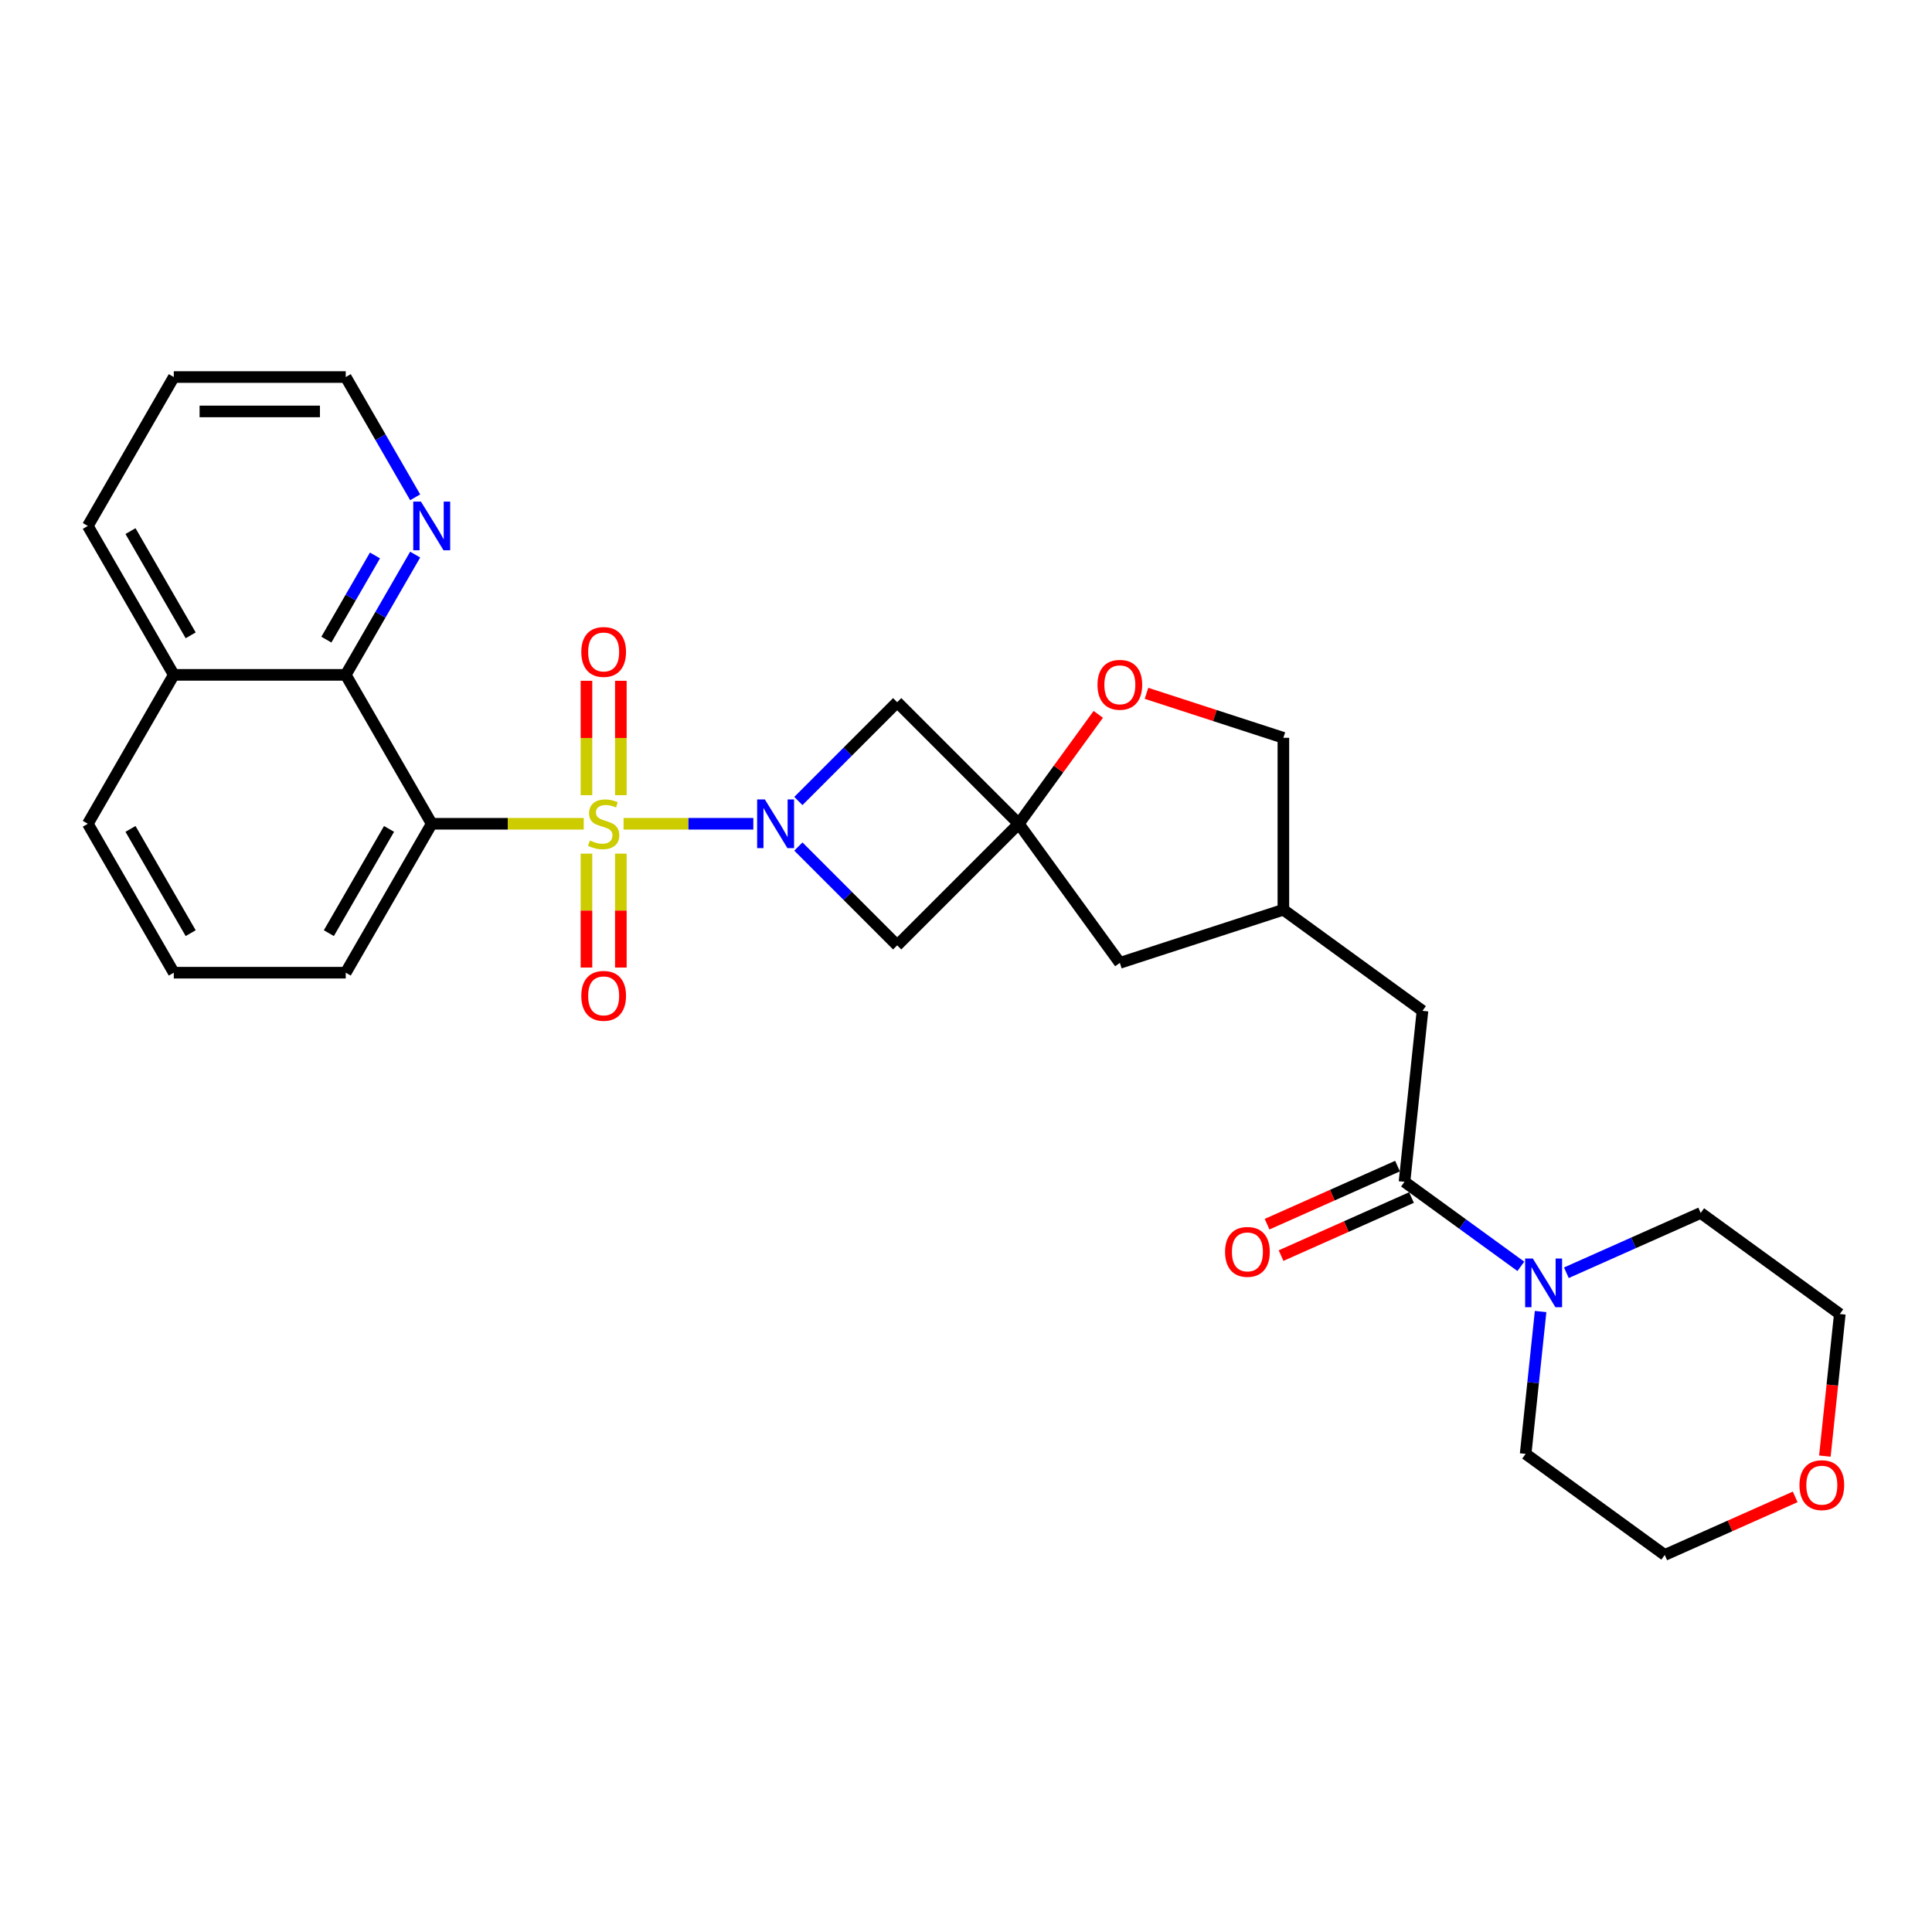 <?xml version='1.0' encoding='iso-8859-1'?>
<svg version='1.1' baseProfile='full'
              xmlns='http://www.w3.org/2000/svg'
                      xmlns:rdkit='http://www.rdkit.org/xml'
                      xmlns:xlink='http://www.w3.org/1999/xlink'
                  xml:space='preserve'
width='1000px' height='1000px' viewBox='0 0 1000 1000'>
<!-- END OF HEADER -->
<rect style='opacity:1.0;fill:#FFFFFF;stroke:none' width='1000' height='1000' x='0' y='0'> </rect>
<path class='bond-0' d='M 322.758,426.383 L 356.342,426.383' style='fill:none;fill-rule:evenodd;stroke:#CCCC00;stroke-width:6px;stroke-linecap:butt;stroke-linejoin:miter;stroke-opacity:1' />
<path class='bond-0' d='M 356.342,426.383 L 389.926,426.383' style='fill:none;fill-rule:evenodd;stroke:#0000FF;stroke-width:6px;stroke-linecap:butt;stroke-linejoin:miter;stroke-opacity:1' />
<path class='bond-1' d='M 302.146,426.383 L 262.8,426.383' style='fill:none;fill-rule:evenodd;stroke:#CCCC00;stroke-width:6px;stroke-linecap:butt;stroke-linejoin:miter;stroke-opacity:1' />
<path class='bond-1' d='M 262.8,426.383 L 223.453,426.383' style='fill:none;fill-rule:evenodd;stroke:#000000;stroke-width:6px;stroke-linecap:butt;stroke-linejoin:miter;stroke-opacity:1' />
<path class='bond-9' d='M 303.552,441.851 L 303.552,471.325' style='fill:none;fill-rule:evenodd;stroke:#CCCC00;stroke-width:6px;stroke-linecap:butt;stroke-linejoin:miter;stroke-opacity:1' />
<path class='bond-9' d='M 303.552,471.325 L 303.552,500.8' style='fill:none;fill-rule:evenodd;stroke:#FF0000;stroke-width:6px;stroke-linecap:butt;stroke-linejoin:miter;stroke-opacity:1' />
<path class='bond-9' d='M 321.352,441.851 L 321.352,471.325' style='fill:none;fill-rule:evenodd;stroke:#CCCC00;stroke-width:6px;stroke-linecap:butt;stroke-linejoin:miter;stroke-opacity:1' />
<path class='bond-9' d='M 321.352,471.325 L 321.352,500.8' style='fill:none;fill-rule:evenodd;stroke:#FF0000;stroke-width:6px;stroke-linecap:butt;stroke-linejoin:miter;stroke-opacity:1' />
<path class='bond-10' d='M 321.352,411.592 L 321.352,381.984' style='fill:none;fill-rule:evenodd;stroke:#CCCC00;stroke-width:6px;stroke-linecap:butt;stroke-linejoin:miter;stroke-opacity:1' />
<path class='bond-10' d='M 321.352,381.984 L 321.352,352.376' style='fill:none;fill-rule:evenodd;stroke:#FF0000;stroke-width:6px;stroke-linecap:butt;stroke-linejoin:miter;stroke-opacity:1' />
<path class='bond-10' d='M 303.552,411.592 L 303.552,381.984' style='fill:none;fill-rule:evenodd;stroke:#CCCC00;stroke-width:6px;stroke-linecap:butt;stroke-linejoin:miter;stroke-opacity:1' />
<path class='bond-10' d='M 303.552,381.984 L 303.552,352.376' style='fill:none;fill-rule:evenodd;stroke:#FF0000;stroke-width:6px;stroke-linecap:butt;stroke-linejoin:miter;stroke-opacity:1' />
<path class='bond-4' d='M 413.235,438.167 L 438.809,463.741' style='fill:none;fill-rule:evenodd;stroke:#0000FF;stroke-width:6px;stroke-linecap:butt;stroke-linejoin:miter;stroke-opacity:1' />
<path class='bond-4' d='M 438.809,463.741 L 464.383,489.315' style='fill:none;fill-rule:evenodd;stroke:#000000;stroke-width:6px;stroke-linecap:butt;stroke-linejoin:miter;stroke-opacity:1' />
<path class='bond-5' d='M 413.235,414.6 L 438.809,389.026' style='fill:none;fill-rule:evenodd;stroke:#0000FF;stroke-width:6px;stroke-linecap:butt;stroke-linejoin:miter;stroke-opacity:1' />
<path class='bond-5' d='M 438.809,389.026 L 464.383,363.451' style='fill:none;fill-rule:evenodd;stroke:#000000;stroke-width:6px;stroke-linecap:butt;stroke-linejoin:miter;stroke-opacity:1' />
<path class='bond-6' d='M 223.453,426.383 L 178.953,349.308' style='fill:none;fill-rule:evenodd;stroke:#000000;stroke-width:6px;stroke-linecap:butt;stroke-linejoin:miter;stroke-opacity:1' />
<path class='bond-19' d='M 223.453,426.383 L 178.953,503.459' style='fill:none;fill-rule:evenodd;stroke:#000000;stroke-width:6px;stroke-linecap:butt;stroke-linejoin:miter;stroke-opacity:1' />
<path class='bond-19' d='M 201.363,429.045 L 170.213,482.998' style='fill:none;fill-rule:evenodd;stroke:#000000;stroke-width:6px;stroke-linecap:butt;stroke-linejoin:miter;stroke-opacity:1' />
<path class='bond-2' d='M 527.315,426.383 L 464.383,363.451' style='fill:none;fill-rule:evenodd;stroke:#000000;stroke-width:6px;stroke-linecap:butt;stroke-linejoin:miter;stroke-opacity:1' />
<path class='bond-8' d='M 527.315,426.383 L 547.891,398.063' style='fill:none;fill-rule:evenodd;stroke:#000000;stroke-width:6px;stroke-linecap:butt;stroke-linejoin:miter;stroke-opacity:1' />
<path class='bond-8' d='M 547.891,398.063 L 568.467,369.743' style='fill:none;fill-rule:evenodd;stroke:#FF0000;stroke-width:6px;stroke-linecap:butt;stroke-linejoin:miter;stroke-opacity:1' />
<path class='bond-14' d='M 527.315,426.383 L 579.628,498.385' style='fill:none;fill-rule:evenodd;stroke:#000000;stroke-width:6px;stroke-linecap:butt;stroke-linejoin:miter;stroke-opacity:1' />
<path class='bond-29' d='M 527.315,426.383 L 464.383,489.315' style='fill:none;fill-rule:evenodd;stroke:#000000;stroke-width:6px;stroke-linecap:butt;stroke-linejoin:miter;stroke-opacity:1' />
<path class='bond-3' d='M 726.97,611.707 L 736.273,523.195' style='fill:none;fill-rule:evenodd;stroke:#000000;stroke-width:6px;stroke-linecap:butt;stroke-linejoin:miter;stroke-opacity:1' />
<path class='bond-7' d='M 726.97,611.707 L 757.079,633.583' style='fill:none;fill-rule:evenodd;stroke:#000000;stroke-width:6px;stroke-linecap:butt;stroke-linejoin:miter;stroke-opacity:1' />
<path class='bond-7' d='M 757.079,633.583 L 787.188,655.458' style='fill:none;fill-rule:evenodd;stroke:#0000FF;stroke-width:6px;stroke-linecap:butt;stroke-linejoin:miter;stroke-opacity:1' />
<path class='bond-13' d='M 723.35,603.576 L 689.595,618.605' style='fill:none;fill-rule:evenodd;stroke:#000000;stroke-width:6px;stroke-linecap:butt;stroke-linejoin:miter;stroke-opacity:1' />
<path class='bond-13' d='M 689.595,618.605 L 655.84,633.634' style='fill:none;fill-rule:evenodd;stroke:#FF0000;stroke-width:6px;stroke-linecap:butt;stroke-linejoin:miter;stroke-opacity:1' />
<path class='bond-13' d='M 730.59,619.837 L 696.835,634.866' style='fill:none;fill-rule:evenodd;stroke:#000000;stroke-width:6px;stroke-linecap:butt;stroke-linejoin:miter;stroke-opacity:1' />
<path class='bond-13' d='M 696.835,634.866 L 663.08,649.895' style='fill:none;fill-rule:evenodd;stroke:#FF0000;stroke-width:6px;stroke-linecap:butt;stroke-linejoin:miter;stroke-opacity:1' />
<path class='bond-11' d='M 178.953,349.308 L 196.923,318.184' style='fill:none;fill-rule:evenodd;stroke:#000000;stroke-width:6px;stroke-linecap:butt;stroke-linejoin:miter;stroke-opacity:1' />
<path class='bond-11' d='M 196.923,318.184 L 214.892,287.059' style='fill:none;fill-rule:evenodd;stroke:#0000FF;stroke-width:6px;stroke-linecap:butt;stroke-linejoin:miter;stroke-opacity:1' />
<path class='bond-11' d='M 168.929,331.071 L 181.508,309.284' style='fill:none;fill-rule:evenodd;stroke:#000000;stroke-width:6px;stroke-linecap:butt;stroke-linejoin:miter;stroke-opacity:1' />
<path class='bond-11' d='M 181.508,309.284 L 194.086,287.497' style='fill:none;fill-rule:evenodd;stroke:#0000FF;stroke-width:6px;stroke-linecap:butt;stroke-linejoin:miter;stroke-opacity:1' />
<path class='bond-17' d='M 178.953,349.308 L 89.954,349.308' style='fill:none;fill-rule:evenodd;stroke:#000000;stroke-width:6px;stroke-linecap:butt;stroke-linejoin:miter;stroke-opacity:1' />
<path class='bond-20' d='M 810.755,658.773 L 845.516,643.297' style='fill:none;fill-rule:evenodd;stroke:#0000FF;stroke-width:6px;stroke-linecap:butt;stroke-linejoin:miter;stroke-opacity:1' />
<path class='bond-20' d='M 845.516,643.297 L 880.277,627.82' style='fill:none;fill-rule:evenodd;stroke:#000000;stroke-width:6px;stroke-linecap:butt;stroke-linejoin:miter;stroke-opacity:1' />
<path class='bond-21' d='M 797.413,678.847 L 793.541,715.689' style='fill:none;fill-rule:evenodd;stroke:#0000FF;stroke-width:6px;stroke-linecap:butt;stroke-linejoin:miter;stroke-opacity:1' />
<path class='bond-21' d='M 793.541,715.689 L 789.669,752.531' style='fill:none;fill-rule:evenodd;stroke:#000000;stroke-width:6px;stroke-linecap:butt;stroke-linejoin:miter;stroke-opacity:1' />
<path class='bond-18' d='M 593.423,358.864 L 628.847,370.374' style='fill:none;fill-rule:evenodd;stroke:#FF0000;stroke-width:6px;stroke-linecap:butt;stroke-linejoin:miter;stroke-opacity:1' />
<path class='bond-18' d='M 628.847,370.374 L 664.271,381.884' style='fill:none;fill-rule:evenodd;stroke:#000000;stroke-width:6px;stroke-linecap:butt;stroke-linejoin:miter;stroke-opacity:1' />
<path class='bond-23' d='M 214.892,257.405 L 196.923,226.281' style='fill:none;fill-rule:evenodd;stroke:#0000FF;stroke-width:6px;stroke-linecap:butt;stroke-linejoin:miter;stroke-opacity:1' />
<path class='bond-23' d='M 196.923,226.281 L 178.953,195.157' style='fill:none;fill-rule:evenodd;stroke:#000000;stroke-width:6px;stroke-linecap:butt;stroke-linejoin:miter;stroke-opacity:1' />
<path class='bond-12' d='M 736.273,523.195 L 664.271,470.883' style='fill:none;fill-rule:evenodd;stroke:#000000;stroke-width:6px;stroke-linecap:butt;stroke-linejoin:miter;stroke-opacity:1' />
<path class='bond-15' d='M 579.628,498.385 L 664.271,470.883' style='fill:none;fill-rule:evenodd;stroke:#000000;stroke-width:6px;stroke-linecap:butt;stroke-linejoin:miter;stroke-opacity:1' />
<path class='bond-32' d='M 664.271,470.883 L 664.271,381.884' style='fill:none;fill-rule:evenodd;stroke:#000000;stroke-width:6px;stroke-linecap:butt;stroke-linejoin:miter;stroke-opacity:1' />
<path class='bond-16' d='M 929.181,774.786 L 895.426,789.815' style='fill:none;fill-rule:evenodd;stroke:#FF0000;stroke-width:6px;stroke-linecap:butt;stroke-linejoin:miter;stroke-opacity:1' />
<path class='bond-16' d='M 895.426,789.815 L 861.671,804.843' style='fill:none;fill-rule:evenodd;stroke:#000000;stroke-width:6px;stroke-linecap:butt;stroke-linejoin:miter;stroke-opacity:1' />
<path class='bond-33' d='M 944.549,753.675 L 948.414,716.904' style='fill:none;fill-rule:evenodd;stroke:#FF0000;stroke-width:6px;stroke-linecap:butt;stroke-linejoin:miter;stroke-opacity:1' />
<path class='bond-33' d='M 948.414,716.904 L 952.279,680.133' style='fill:none;fill-rule:evenodd;stroke:#000000;stroke-width:6px;stroke-linecap:butt;stroke-linejoin:miter;stroke-opacity:1' />
<path class='bond-27' d='M 89.954,349.308 L 45.455,272.232' style='fill:none;fill-rule:evenodd;stroke:#000000;stroke-width:6px;stroke-linecap:butt;stroke-linejoin:miter;stroke-opacity:1' />
<path class='bond-27' d='M 98.694,328.846 L 67.545,274.894' style='fill:none;fill-rule:evenodd;stroke:#000000;stroke-width:6px;stroke-linecap:butt;stroke-linejoin:miter;stroke-opacity:1' />
<path class='bond-30' d='M 89.954,349.308 L 45.455,426.383' style='fill:none;fill-rule:evenodd;stroke:#000000;stroke-width:6px;stroke-linecap:butt;stroke-linejoin:miter;stroke-opacity:1' />
<path class='bond-22' d='M 178.953,503.459 L 89.954,503.459' style='fill:none;fill-rule:evenodd;stroke:#000000;stroke-width:6px;stroke-linecap:butt;stroke-linejoin:miter;stroke-opacity:1' />
<path class='bond-25' d='M 880.277,627.82 L 952.279,680.133' style='fill:none;fill-rule:evenodd;stroke:#000000;stroke-width:6px;stroke-linecap:butt;stroke-linejoin:miter;stroke-opacity:1' />
<path class='bond-24' d='M 789.669,752.531 L 861.671,804.843' style='fill:none;fill-rule:evenodd;stroke:#000000;stroke-width:6px;stroke-linecap:butt;stroke-linejoin:miter;stroke-opacity:1' />
<path class='bond-26' d='M 89.954,503.459 L 45.455,426.383' style='fill:none;fill-rule:evenodd;stroke:#000000;stroke-width:6px;stroke-linecap:butt;stroke-linejoin:miter;stroke-opacity:1' />
<path class='bond-26' d='M 98.694,482.998 L 67.545,429.045' style='fill:none;fill-rule:evenodd;stroke:#000000;stroke-width:6px;stroke-linecap:butt;stroke-linejoin:miter;stroke-opacity:1' />
<path class='bond-31' d='M 178.953,195.157 L 89.954,195.157' style='fill:none;fill-rule:evenodd;stroke:#000000;stroke-width:6px;stroke-linecap:butt;stroke-linejoin:miter;stroke-opacity:1' />
<path class='bond-31' d='M 165.603,212.956 L 103.304,212.956' style='fill:none;fill-rule:evenodd;stroke:#000000;stroke-width:6px;stroke-linecap:butt;stroke-linejoin:miter;stroke-opacity:1' />
<path class='bond-28' d='M 45.455,272.232 L 89.954,195.157' style='fill:none;fill-rule:evenodd;stroke:#000000;stroke-width:6px;stroke-linecap:butt;stroke-linejoin:miter;stroke-opacity:1' />
<path  class='atom-0' d='M 305.332 435.034
Q 305.617 435.141, 306.792 435.639
Q 307.967 436.138, 309.248 436.458
Q 310.565 436.743, 311.847 436.743
Q 314.232 436.743, 315.621 435.604
Q 317.009 434.429, 317.009 432.4
Q 317.009 431.011, 316.297 430.157
Q 315.621 429.302, 314.553 428.84
Q 313.485 428.377, 311.705 427.843
Q 309.462 427.166, 308.109 426.526
Q 306.792 425.885, 305.831 424.532
Q 304.905 423.179, 304.905 420.901
Q 304.905 417.733, 307.041 415.775
Q 309.213 413.817, 313.485 413.817
Q 316.404 413.817, 319.715 415.205
L 318.896 417.946
Q 315.87 416.7, 313.591 416.7
Q 311.135 416.7, 309.782 417.733
Q 308.429 418.729, 308.465 420.474
Q 308.465 421.827, 309.141 422.645
Q 309.853 423.464, 310.85 423.927
Q 311.883 424.39, 313.591 424.924
Q 315.87 425.636, 317.223 426.348
Q 318.575 427.06, 319.537 428.519
Q 320.533 429.943, 320.533 432.4
Q 320.533 435.888, 318.184 437.775
Q 315.87 439.626, 311.989 439.626
Q 309.747 439.626, 308.038 439.128
Q 306.365 438.665, 304.371 437.846
L 305.332 435.034
' fill='#CCCC00'/>
<path  class='atom-1' d='M 395.88 413.781
L 404.139 427.131
Q 404.958 428.448, 406.275 430.833
Q 407.592 433.218, 407.664 433.361
L 407.664 413.781
L 411.01 413.781
L 411.01 438.986
L 407.557 438.986
L 398.692 424.39
Q 397.66 422.681, 396.556 420.723
Q 395.488 418.765, 395.168 418.16
L 395.168 438.986
L 391.893 438.986
L 391.893 413.781
L 395.88 413.781
' fill='#0000FF'/>
<path  class='atom-8' d='M 793.4 651.417
L 801.66 664.767
Q 802.478 666.084, 803.796 668.469
Q 805.113 670.855, 805.184 670.997
L 805.184 651.417
L 808.53 651.417
L 808.53 676.622
L 805.077 676.622
L 796.213 662.026
Q 795.18 660.317, 794.077 658.359
Q 793.009 656.401, 792.688 655.796
L 792.688 676.622
L 789.413 676.622
L 789.413 651.417
L 793.4 651.417
' fill='#0000FF'/>
<path  class='atom-9' d='M 568.058 354.453
Q 568.058 348.401, 571.048 345.019
Q 574.039 341.637, 579.628 341.637
Q 585.217 341.637, 588.207 345.019
Q 591.198 348.401, 591.198 354.453
Q 591.198 360.576, 588.172 364.065
Q 585.146 367.518, 579.628 367.518
Q 574.074 367.518, 571.048 364.065
Q 568.058 360.611, 568.058 354.453
M 579.628 364.67
Q 583.472 364.67, 585.537 362.107
Q 587.638 359.508, 587.638 354.453
Q 587.638 349.504, 585.537 347.012
Q 583.472 344.485, 579.628 344.485
Q 575.783 344.485, 573.683 346.977
Q 571.618 349.469, 571.618 354.453
Q 571.618 359.543, 573.683 362.107
Q 575.783 364.67, 579.628 364.67
' fill='#FF0000'/>
<path  class='atom-10' d='M 300.882 515.454
Q 300.882 509.402, 303.873 506.02
Q 306.863 502.638, 312.452 502.638
Q 318.041 502.638, 321.032 506.02
Q 324.022 509.402, 324.022 515.454
Q 324.022 521.577, 320.996 525.066
Q 317.97 528.519, 312.452 528.519
Q 306.899 528.519, 303.873 525.066
Q 300.882 521.612, 300.882 515.454
M 312.452 525.671
Q 316.297 525.671, 318.362 523.108
Q 320.462 520.509, 320.462 515.454
Q 320.462 510.505, 318.362 508.013
Q 316.297 505.486, 312.452 505.486
Q 308.607 505.486, 306.507 507.978
Q 304.442 510.47, 304.442 515.454
Q 304.442 520.544, 306.507 523.108
Q 308.607 525.671, 312.452 525.671
' fill='#FF0000'/>
<path  class='atom-11' d='M 300.882 337.455
Q 300.882 331.403, 303.873 328.021
Q 306.863 324.639, 312.452 324.639
Q 318.041 324.639, 321.032 328.021
Q 324.022 331.403, 324.022 337.455
Q 324.022 343.578, 320.996 347.067
Q 317.97 350.52, 312.452 350.52
Q 306.899 350.52, 303.873 347.067
Q 300.882 343.614, 300.882 337.455
M 312.452 347.672
Q 316.297 347.672, 318.362 345.109
Q 320.462 342.51, 320.462 337.455
Q 320.462 332.507, 318.362 330.015
Q 316.297 327.487, 312.452 327.487
Q 308.607 327.487, 306.507 329.979
Q 304.442 332.471, 304.442 337.455
Q 304.442 342.546, 306.507 345.109
Q 308.607 347.672, 312.452 347.672
' fill='#FF0000'/>
<path  class='atom-12' d='M 217.882 259.63
L 226.141 272.98
Q 226.96 274.297, 228.277 276.682
Q 229.594 279.067, 229.665 279.21
L 229.665 259.63
L 233.011 259.63
L 233.011 284.834
L 229.558 284.834
L 220.694 270.239
Q 219.662 268.53, 218.558 266.572
Q 217.49 264.614, 217.17 264.009
L 217.17 284.834
L 213.894 284.834
L 213.894 259.63
L 217.882 259.63
' fill='#0000FF'/>
<path  class='atom-14' d='M 634.095 647.977
Q 634.095 641.925, 637.086 638.543
Q 640.076 635.162, 645.665 635.162
Q 651.254 635.162, 654.245 638.543
Q 657.235 641.925, 657.235 647.977
Q 657.235 654.101, 654.209 657.589
Q 651.183 661.042, 645.665 661.042
Q 640.112 661.042, 637.086 657.589
Q 634.095 654.136, 634.095 647.977
M 645.665 658.195
Q 649.51 658.195, 651.575 655.631
Q 653.675 653.033, 653.675 647.977
Q 653.675 643.029, 651.575 640.537
Q 649.51 638.009, 645.665 638.009
Q 641.82 638.009, 639.72 640.501
Q 637.655 642.993, 637.655 647.977
Q 637.655 653.068, 639.72 655.631
Q 641.82 658.195, 645.665 658.195
' fill='#FF0000'/>
<path  class='atom-17' d='M 931.406 768.715
Q 931.406 762.663, 934.396 759.282
Q 937.386 755.9, 942.976 755.9
Q 948.565 755.9, 951.555 759.282
Q 954.545 762.663, 954.545 768.715
Q 954.545 774.839, 951.519 778.327
Q 948.494 781.781, 942.976 781.781
Q 937.422 781.781, 934.396 778.327
Q 931.406 774.874, 931.406 768.715
M 942.976 778.933
Q 946.82 778.933, 948.885 776.369
Q 950.985 773.771, 950.985 768.715
Q 950.985 763.767, 948.885 761.275
Q 946.82 758.748, 942.976 758.748
Q 939.131 758.748, 937.03 761.24
Q 934.966 763.731, 934.966 768.715
Q 934.966 773.806, 937.03 776.369
Q 939.131 778.933, 942.976 778.933
' fill='#FF0000'/>
</svg>
